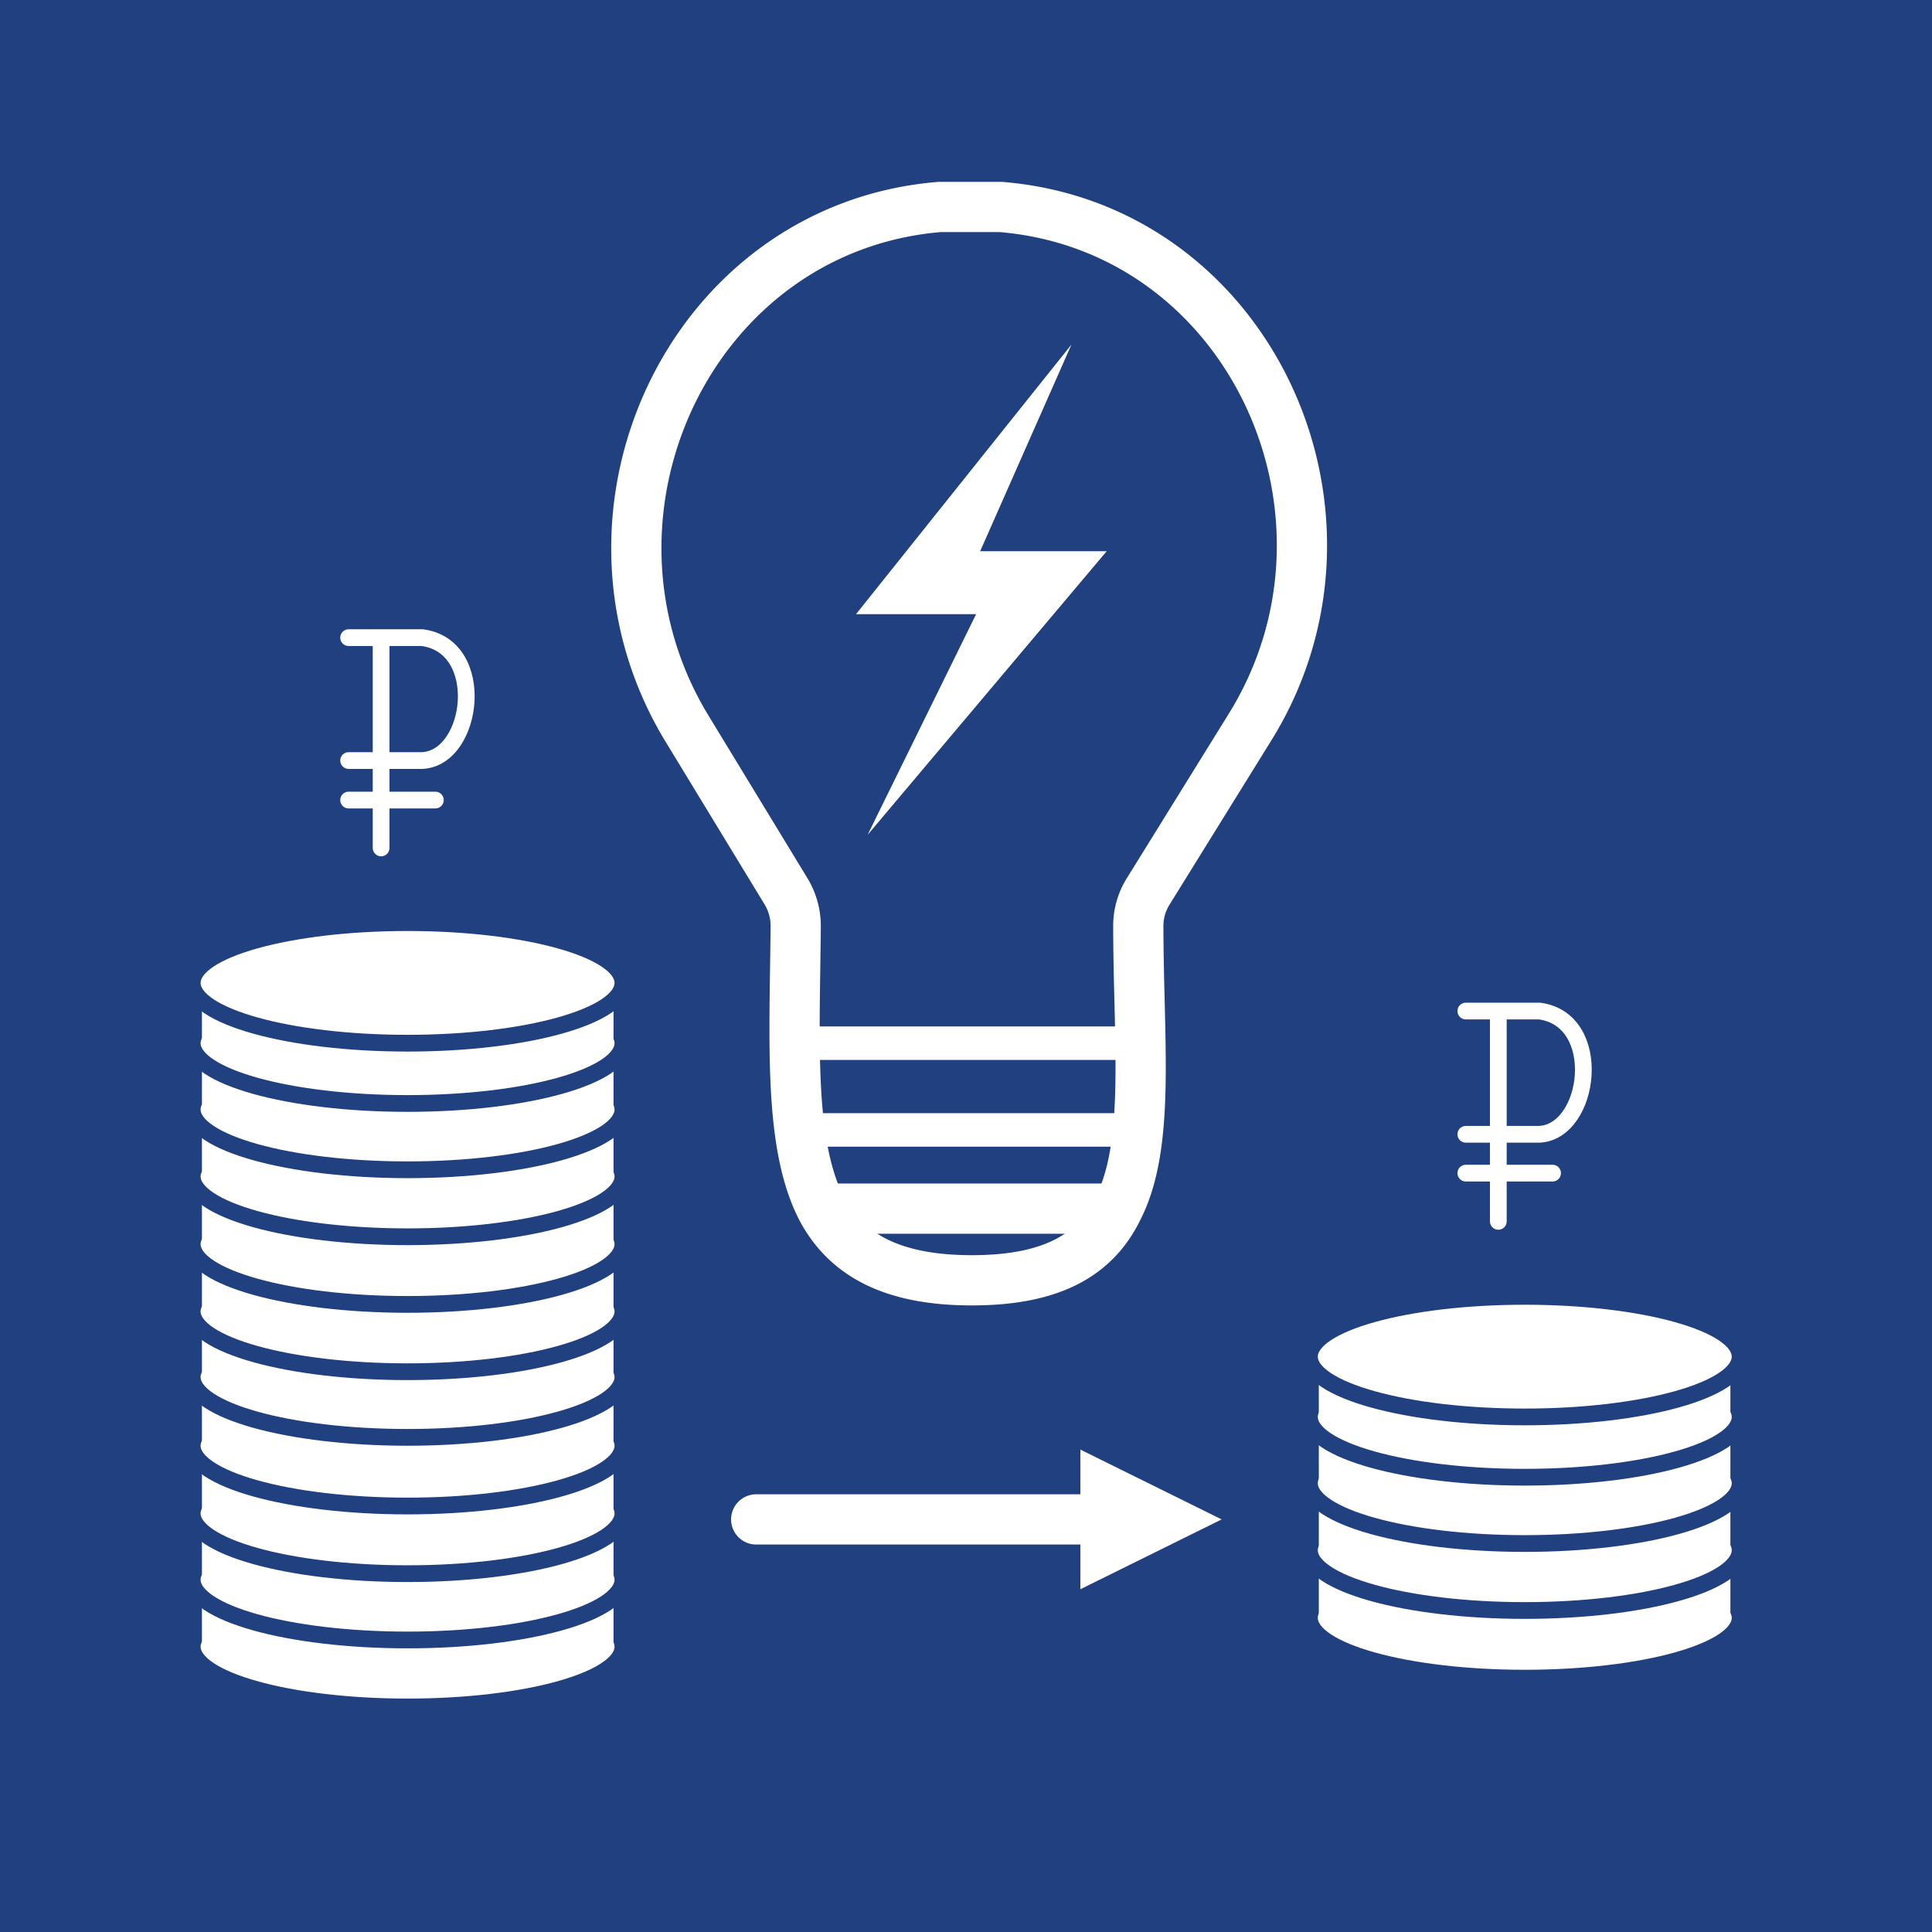<?xml version="1.0" encoding="UTF-8"?> <svg xmlns="http://www.w3.org/2000/svg" viewBox="0 0 57.69 57.69"><rect x="0" y="0" width="57.69" height="57.69" fill="#808080" stroke="none"/> <defs> <style>.cls-1{fill:#204080;}.cls-1,.cls-5{stroke:#204080;}.cls-1,.cls-2,.cls-3,.cls-4,.cls-5,.cls-7,.cls-8{stroke-miterlimit:10;}.cls-2,.cls-3,.cls-7,.cls-8{fill:none;}.cls-2,.cls-3,.cls-4,.cls-7,.cls-8{stroke:#fff;}.cls-2,.cls-7{stroke-width:1.5px;}.cls-4,.cls-5,.cls-6{fill:#fff;}.cls-5,.cls-8{stroke-width:0.5px;}.cls-7,.cls-8{stroke-linecap:round;}</style> </defs> <g id="Синий_квадрат_прямой_204080" data-name="Синий квадрат_прямой_204080"> <rect class="cls-1" x="0.5" y="0.5" width="56.69" height="56.69"></rect> </g> <g id="Icon_Энергосбережение_204080"> <path class="cls-2" d="M44.11,52.19h0c-2.43,0-3.76-.79-4.48-2.13-1-1.93-.81-5-.78-8.47a2,2,0,0,0-.28-1l-3-4.93c-3.83-6.39.16-14.91,7.58-15.52.3,0,.61,0,.91,0h0c.31,0,.61,0,.91,0,7.47.61,11.4,9.25,7.41,15.59l-3,4.84a1.94,1.94,0,0,0-.3,1c0,3.46.37,6.52-.59,8.44C47.83,51.4,46.55,52.19,44.11,52.19Z" transform="translate(-15.09 -13.96)"></path> <path class="cls-3" d="M38.83,42.65h0Z" transform="translate(-15.09 -13.96)"></path> <line class="cls-3" x1="23.72" y1="31.15" x2="34.01" y2="31.15"></line> <line class="cls-3" x1="23.86" y1="33.74" x2="34.01" y2="33.74"></line> <line class="cls-2" x1="24.55" y1="36.09" x2="33.38" y2="36.09"></line> <polygon class="cls-4" points="26.6 17.84 29.98 13.61 28.5 16.96 31.97 16.96 28.16 21.48 29.95 17.84 26.6 17.84"></polygon> <ellipse class="cls-5" cx="12.17" cy="49.17" rx="6.43" ry="1.8"></ellipse> <rect class="cls-6" x="6.03" y="47.95" width="12.29" height="1.18"></rect> <ellipse class="cls-5" cx="12.17" cy="47.17" rx="6.43" ry="1.8"></ellipse> <rect class="cls-6" x="6.03" y="45.96" width="12.29" height="1.18"></rect> <ellipse class="cls-5" cx="12.17" cy="45.19" rx="6.43" ry="1.8"></ellipse> <rect class="cls-6" x="6.03" y="43.98" width="12.29" height="1.18"></rect> <ellipse class="cls-5" cx="12.17" cy="43.17" rx="6.43" ry="1.8"></ellipse> <rect class="cls-6" x="6.03" y="41.96" width="12.29" height="1.18"></rect> <ellipse class="cls-5" cx="12.17" cy="41.12" rx="6.43" ry="1.8"></ellipse> <rect class="cls-6" x="6.03" y="39.91" width="12.29" height="1.18"></rect> <ellipse class="cls-5" cx="12.17" cy="39.16" rx="6.43" ry="1.8"></ellipse> <rect class="cls-6" x="6.03" y="37.94" width="12.29" height="1.18"></rect> <ellipse class="cls-5" cx="12.17" cy="37.15" rx="6.43" ry="1.8"></ellipse> <rect class="cls-6" x="6.03" y="35.93" width="12.29" height="1.18"></rect> <ellipse class="cls-5" cx="12.17" cy="35.13" rx="6.43" ry="1.8"></ellipse> <rect class="cls-6" x="6.03" y="33.91" width="12.29" height="1.18"></rect> <ellipse class="cls-5" cx="12.17" cy="33.13" rx="6.43" ry="1.8"></ellipse> <rect class="cls-6" x="6.03" y="31.91" width="12.29" height="1.18"></rect> <ellipse class="cls-5" cx="12.17" cy="31.15" rx="6.43" ry="1.8"></ellipse> <rect class="cls-6" x="6.03" y="29.93" width="12.29" height="1.18"></rect> <ellipse class="cls-5" cx="12.17" cy="29.35" rx="6.43" ry="1.8"></ellipse> <ellipse class="cls-5" cx="45.53" cy="48.31" rx="6.43" ry="1.8"></ellipse> <rect class="cls-6" x="39.38" y="47.09" width="12.29" height="1.18"></rect> <ellipse class="cls-5" cx="45.53" cy="46.29" rx="6.43" ry="1.8"></ellipse> <rect class="cls-6" x="39.38" y="45.07" width="12.29" height="1.18"></rect> <ellipse class="cls-5" cx="45.53" cy="44.29" rx="6.43" ry="1.8"></ellipse> <rect class="cls-6" x="39.38" y="43.07" width="12.29" height="1.18"></rect> <ellipse class="cls-5" cx="45.53" cy="42.31" rx="6.43" ry="1.8"></ellipse> <rect class="cls-6" x="39.38" y="41.09" width="12.29" height="1.18"></rect> <ellipse class="cls-5" cx="45.53" cy="40.51" rx="6.43" ry="1.8"></ellipse> <path class="cls-3" d="M34.14,59.34" transform="translate(-15.09 -13.96)"></path> <polygon class="cls-4" points="32.76 46.65 32.76 44.09 35.35 45.37 32.76 46.65"></polygon> <line class="cls-7" x1="22.58" y1="45.37" x2="32.76" y2="45.37"></line> <line class="cls-8" x1="44.74" y1="30.45" x2="44.74" y2="36.47"></line> <line class="cls-8" x1="43.77" y1="35.03" x2="46.36" y2="35.03"></line> <path class="cls-8" d="M58.86,44.15h2.2c1.95.26,1.53,3.6,0,3.68h-2.2" transform="translate(-15.09 -13.96)"></path> <line class="cls-8" x1="11.38" y1="19.3" x2="11.38" y2="25.32"></line> <line class="cls-8" x1="10.41" y1="23.89" x2="13" y2="23.89"></line> <path class="cls-8" d="M25.5,33h2.2c1.95.26,1.54,3.59,0,3.67H25.5" transform="translate(-15.09 -13.96)"></path> </g> </svg> 